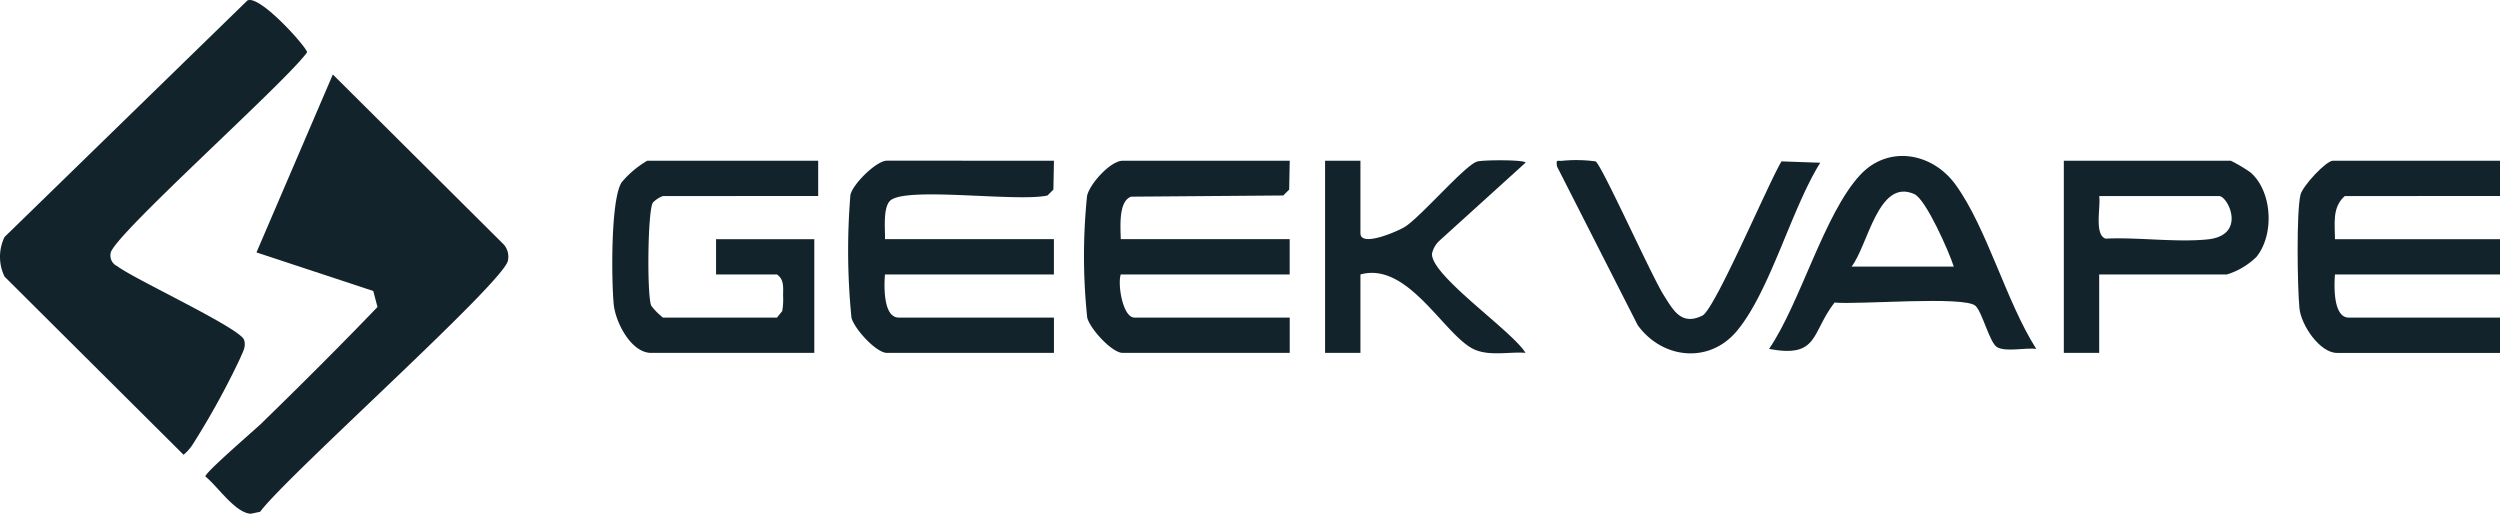 <svg xmlns="http://www.w3.org/2000/svg" xmlns:xlink="http://www.w3.org/1999/xlink" width="241.234" height="49.574" viewBox="0 0 241.234 49.574"><defs><clipPath id="clip-path"><rect id="Rectangle_36" data-name="Rectangle 36" width="241.234" height="49.574" fill="#12232b"></rect></clipPath></defs><g id="Groupe_113" data-name="Groupe 113" transform="translate(0)"><g id="Groupe_26" data-name="Groupe 26" transform="translate(0)" clip-path="url(#clip-path)"><path id="Trac&#xE9;_69" data-name="Trac&#xE9; 69" d="M23.87.05c1.192-.615,5.827,4.615,5.759,5-1.961,2.791-18.783,17.762-18.951,19.37a1.127,1.127,0,0,0,.635,1.263c1.585,1.23,11.867,5.98,12.237,7.11.222.678-.145,1.2-.381,1.788a76.5,76.5,0,0,1-4.572,8.3,4.316,4.316,0,0,1-.885,1L.44,26.693a4.373,4.373,0,0,1,0-3.825Z" transform="translate(0 0)" fill="#12232b"></path><path id="Trac&#xE9;_70" data-name="Trac&#xE9; 70" d="M57.714,52.475c3.733-3.635,7.45-7.339,11.073-11.109l-.409-1.546L57.109,36.1l7.369-17.169L81,35.368a1.8,1.8,0,0,1,.374,1.513c-.3,2.033-21.365,20.8-23.911,24.245l-.9.191c-1.509-.077-3.222-2.673-4.388-3.6,0-.41,4.833-4.546,5.547-5.241" transform="translate(-32.361 -11.744)" fill="#12232b"></path><path id="Trac&#xE9;_71" data-name="Trac&#xE9; 71" d="M235.42,40.852l-.053,2.786-.569.567c-2.85.64-13.127-.817-15.051.4-.884.56-.594,2.856-.631,3.814h16.3v3.406h-16.3c-.088,1.028-.195,4.162,1.327,4.162H235.42v3.406H219.305c-1.03,0-3.138-2.3-3.424-3.395a65.636,65.636,0,0,1-.1-11.852c.241-1.065,2.517-3.3,3.522-3.3Z" transform="translate(-133.721 -25.342)" fill="#12232b"></path><path id="Trac&#xE9;_72" data-name="Trac&#xE9; 72" d="M295.356,40.852l-.053,2.786-.569.567-14.672.115c-1.275.428-1.02,3.028-1.01,4.1h16.3v3.406h-16.3c-.32.959.193,4.162,1.327,4.162h14.977v3.406H279.241c-1.03,0-3.138-2.3-3.424-3.395a56.863,56.863,0,0,1-.015-11.768c.286-1.2,2.28-3.379,3.439-3.379Z" transform="translate(-170.906 -25.342)" fill="#12232b"></path><path id="Trac&#xE9;_73" data-name="Trac&#xE9; 73" d="M603.485,40.852v3.406H588.508c-1.24,1.087-.952,2.675-.948,4.163h15.925v3.406H587.56c-.089,1.028-.195,4.162,1.327,4.162h14.6v3.406H587.749c-1.65,0-3.469-2.686-3.62-4.334-.189-2.054-.3-9.145.1-10.912.188-.834,2.467-3.3,3.143-3.3Z" transform="translate(-362.251 -25.342)" fill="#12232b"></path><path id="Trac&#xE9;_74" data-name="Trac&#xE9; 74" d="M175.485,40.852v3.406H160.508a2.556,2.556,0,0,0-.975.637c-.512.822-.576,9.03-.155,9.952a6.55,6.55,0,0,0,1.13,1.142h11l.508-.627a6.584,6.584,0,0,0,.084-1.454c0-.776.126-1.6-.592-2.081h-5.877V48.42h9.479V59.394H159.37c-1.93,0-3.451-2.947-3.617-4.716-.215-2.294-.306-10.09.771-11.747a9.481,9.481,0,0,1,2.466-2.08Z" transform="translate(-96.536 -25.342)" fill="#12232b"></path><path id="Trac&#xE9;_75" data-name="Trac&#xE9; 75" d="M475.415,58.258c-1.027-.151-2.957.329-3.8-.181-.71-.431-1.421-3.4-2.076-3.983-1.09-.973-11.392-.087-13.595-.313-2.271,2.931-1.5,5.378-6.317,4.477,3.021-4.434,5.308-13.024,8.779-16.778,2.709-2.928,6.958-2.179,9.207.912,3.041,4.18,4.91,11.355,7.8,15.865m-7.962-7.943c-.433-1.379-2.677-6.483-3.8-6.993-3.478-1.585-4.471,4.933-6.062,6.993Z" transform="translate(-278.924 -24.588)" fill="#12232b"></path><path id="Trac&#xE9;_76" data-name="Trac&#xE9; 76" d="M527.947,51.826v7.568h-3.412V40.852H540.65a14.673,14.673,0,0,1,1.9,1.13c2.112,1.837,2.315,5.995.571,8.149a7.032,7.032,0,0,1-2.852,1.695Zm0-7.568c.168.983-.508,3.741.622,4.11,3.13-.148,6.764.38,9.827.075,3.83-.382,1.986-4.185,1.115-4.185Z" transform="translate(-325.389 -25.342)" fill="#12232b"></path><path id="Trac&#xE9;_77" data-name="Trac&#xE9; 77" d="M340.191,40.783v7c0,1.393,3.647-.213,4.3-.628,1.548-.986,5.792-5.947,6.964-6.295.561-.166,4.651-.186,4.666.112l-8.339,7.557a2.444,2.444,0,0,0-.683,1.205c-.184,2.086,7.755,7.481,9.017,9.586-1.552-.118-3.352.317-4.832-.282-2.9-1.174-6.413-8.584-11.093-7.282v7.568h-3.412V40.783Z" transform="translate(-208.917 -25.273)" fill="#12232b"></path><path id="Trac&#xE9;_78" data-name="Trac&#xE9; 78" d="M399.392,40.821c.616.384,5.4,11.064,6.581,12.918.9,1.418,1.678,2.964,3.72,1.968,1.221-.6,6.4-12.864,7.641-14.886l3.736.131c-2.78,4.442-4.819,12.336-8.025,16.21-2.672,3.228-7.211,2.735-9.586-.534L395.67,41.315c-.106-.763.027-.489.552-.557a14.113,14.113,0,0,1,3.171.063" transform="translate(-245.428 -25.249)" fill="#12232b"></path></g></g></svg>